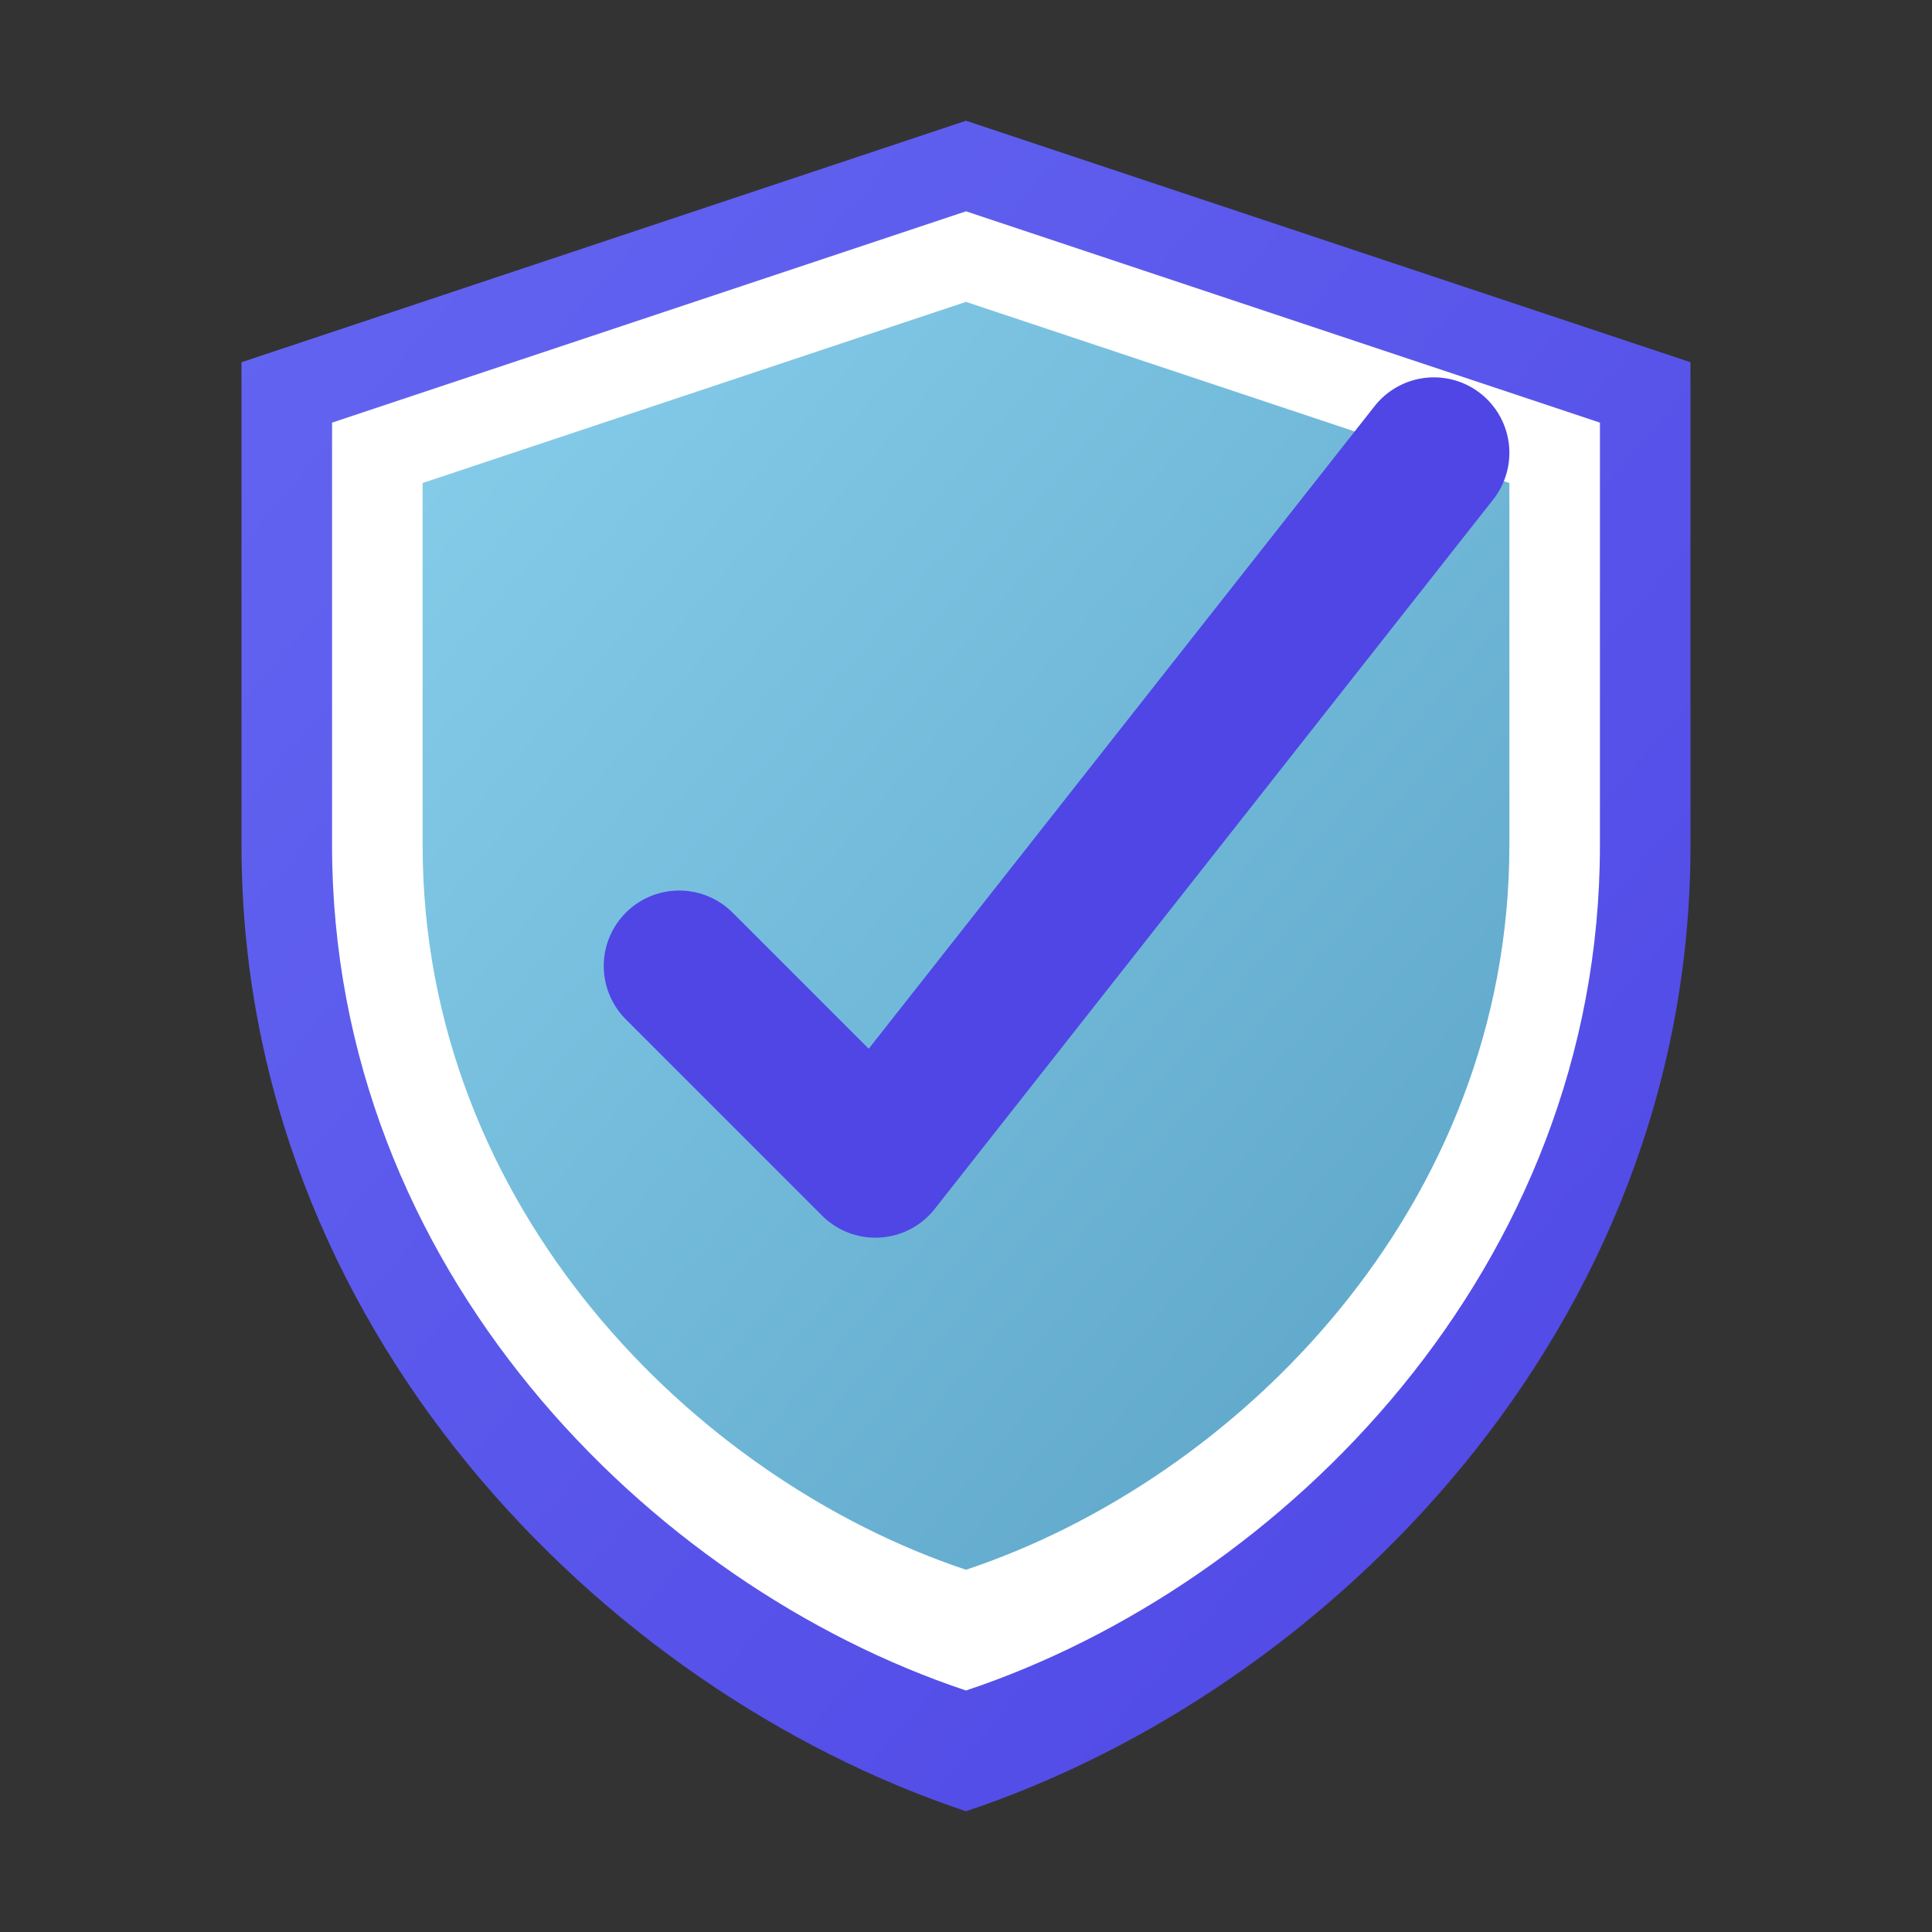 <svg xmlns="http://www.w3.org/2000/svg" viewBox="0 0 512 512">
  <rect x="0" y="0" width="512" height="512" fill="#333333" stroke="none"/>
  <defs>
    <linearGradient id="shieldGradient" x1="0%" y1="0%" x2="100%" y2="100%">
      <stop offset="0%" style="stop-color:#87CEEB;stop-opacity:1" />
      <stop offset="100%" style="stop-color:#5BA3C6;stop-opacity:1" />
    </linearGradient>
    <linearGradient id="outerGradient" x1="0%" y1="0%" x2="100%" y2="100%">
      <stop offset="0%" style="stop-color:#6366F1;stop-opacity:1" />
      <stop offset="100%" style="stop-color:#4F46E5;stop-opacity:1" />
    </linearGradient>
  </defs>
  
  <!-- Outer shield (indigo/purple) -->
  <path d="M256 32 L448 96 L448 224 C448 352 352 448 256 480 C160 448 64 352 64 224 L64 96 Z" 
        fill="url(#outerGradient)" />
  
  <!-- White border -->
  <path d="M256 56 L424 112 L424 224 C424 336 340 420 256 448 C172 420 88 336 88 224 L88 112 Z" 
        fill="white" />
  
  <!-- Inner shield (light blue gradient) -->
  <path d="M256 80 L400 128 L400 224 C400 320 328 392 256 416 C184 392 112 320 112 224 L112 128 Z" 
        fill="url(#shieldGradient)" />
  
  <!-- Checkmark -->
  <path d="M180 256 L232 308 L380 120" 
        fill="none" 
        stroke="#4F46E5" 
        stroke-width="40" 
        stroke-linecap="round" 
        stroke-linejoin="round" />
</svg>

